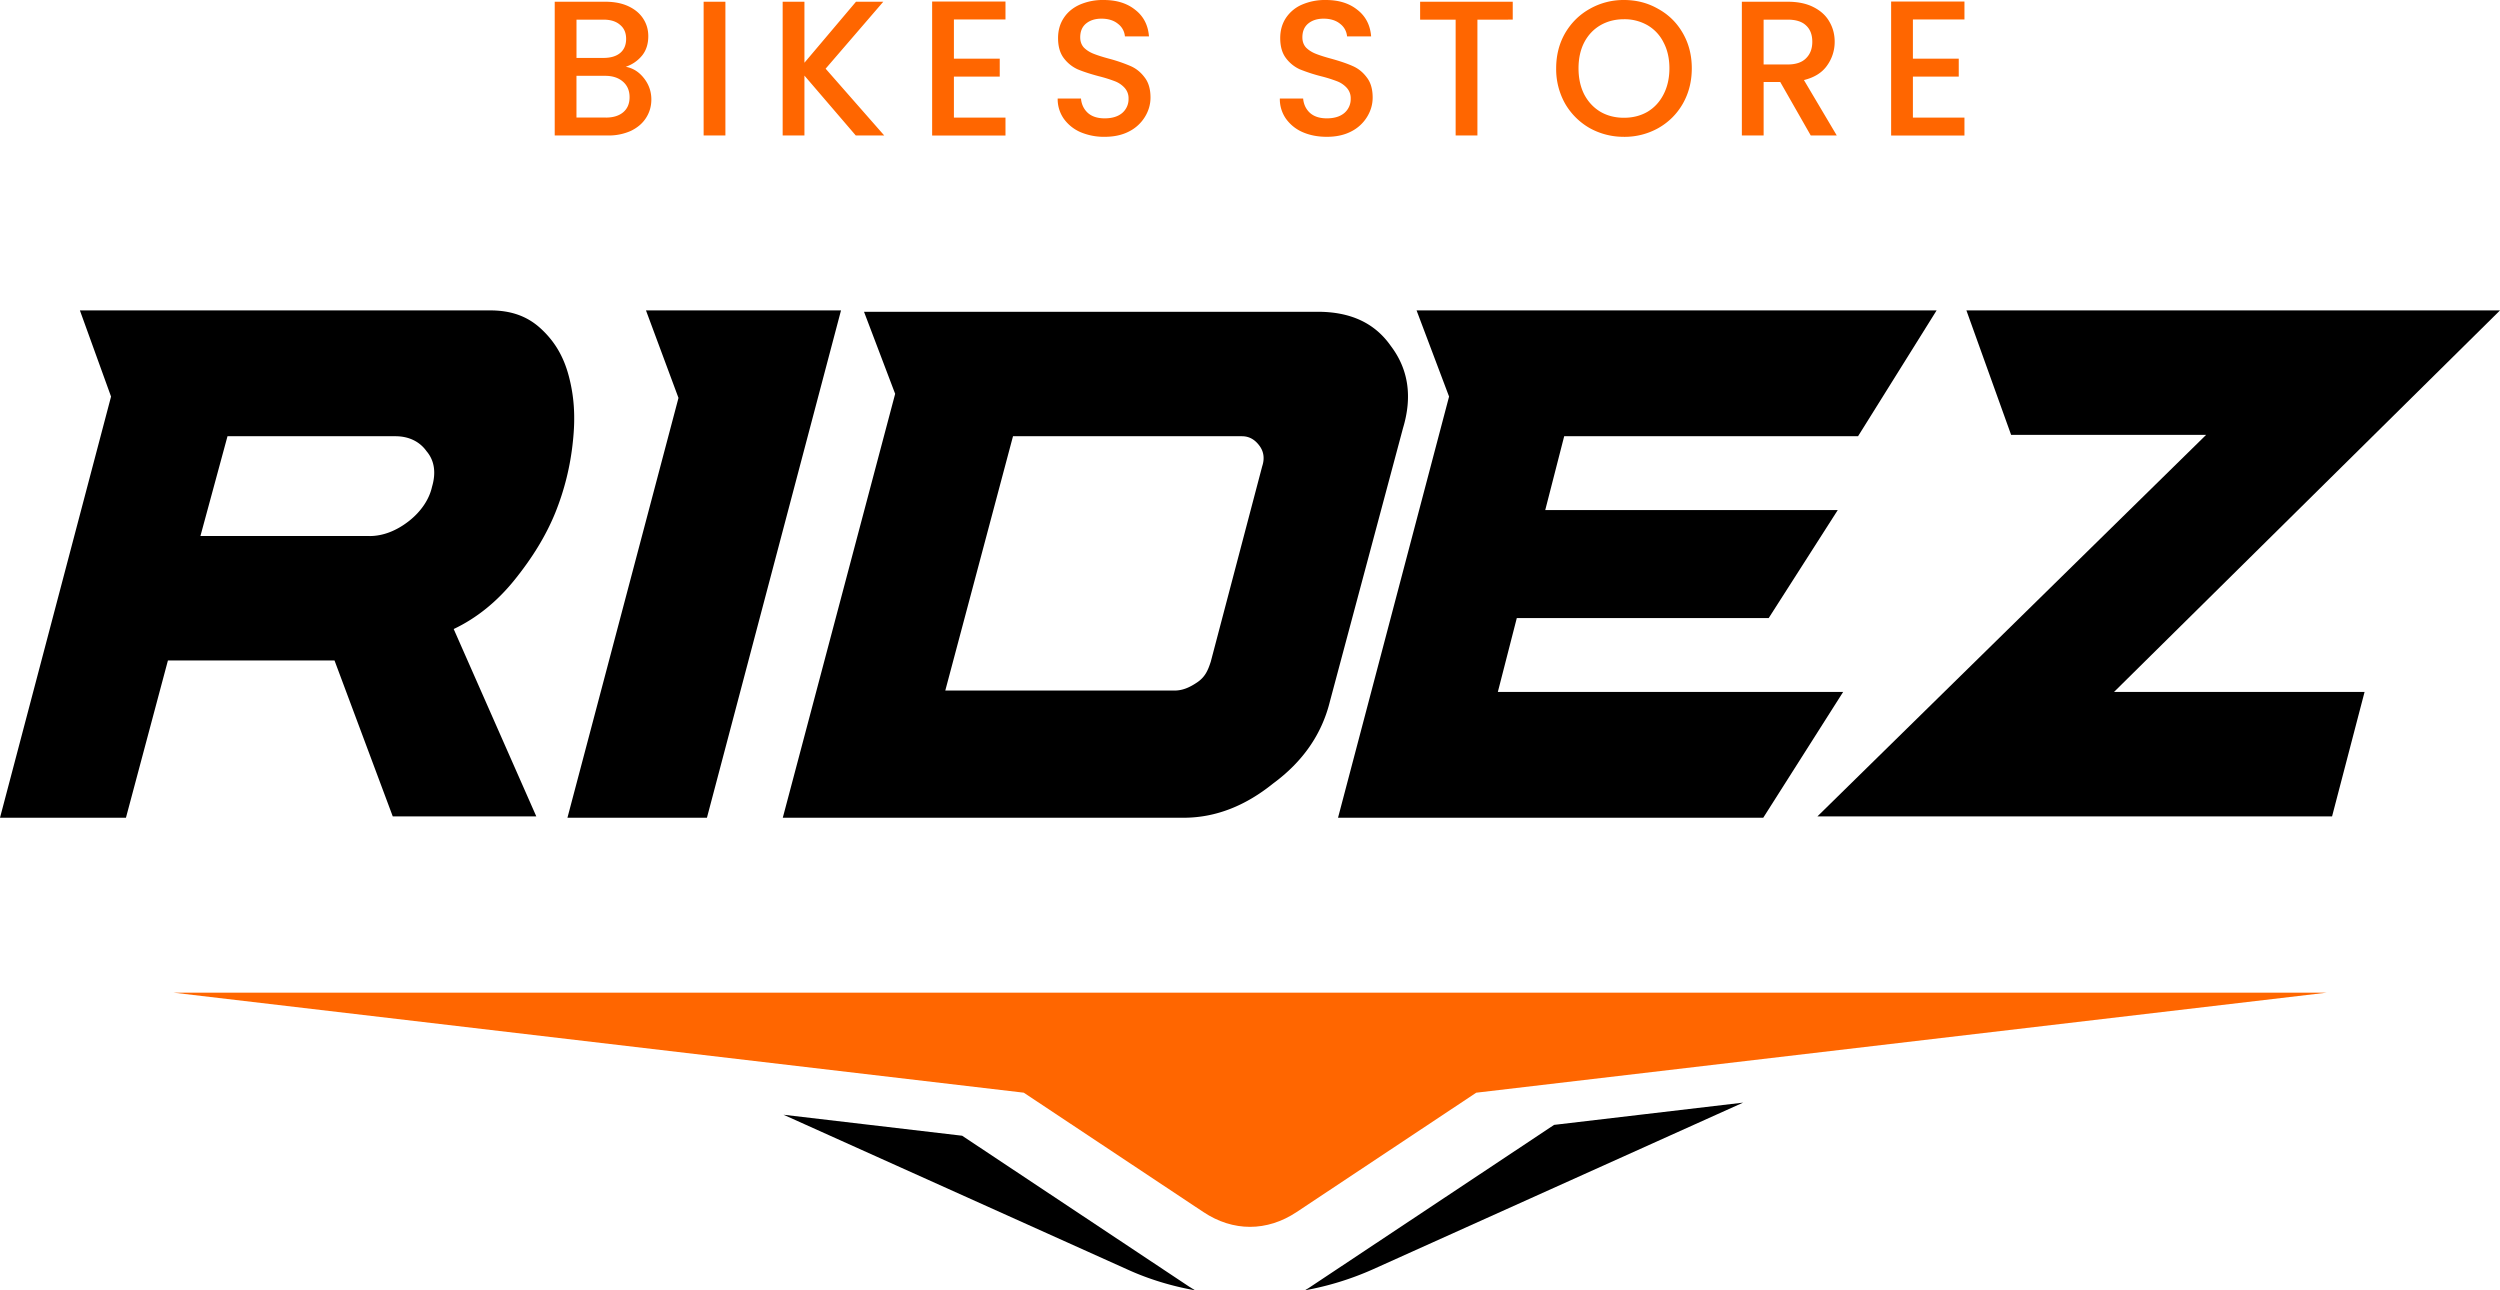 <svg width="124" height="64" fill="none" xmlns="http://www.w3.org/2000/svg"><path fill-rule="evenodd" clip-rule="evenodd" d="M59.28 64c-1.161-.207-2.3-.55-3.362-1.035l-17.056-7.674 8.86 1.041 11.26 7.485c.099.059.199.124.298.183zm27.183-9.312l-18.382 8.277A14.68 14.68 0 0164.72 64c.1-.059.2-.118.294-.183l12.069-8.023 9.381-1.105z" fill="#000"/><path fill-rule="evenodd" clip-rule="evenodd" d="M115.389 49.237H8.611l42.168 4.96 8.907 5.919c1.472.981 3.156.981 4.629 0l8.906-5.918 42.168-4.96z" fill="#F60"/><path d="M22.503 31.2l4.097 9.292h-7.12l-2.888-7.732H8.329l-2.082 7.8H0l5.508-20.89-1.545-4.274h20.353c1.008 0 1.814.272 2.486.882.672.61 1.142 1.357 1.41 2.374.269 1.017.336 2.035.202 3.256a12.92 12.92 0 01-.873 3.527c-.47 1.153-1.142 2.238-2.015 3.323-.874 1.085-1.881 1.9-3.023 2.442zm-4.165-4.612c.672 0 1.343-.271 1.948-.746s1.008-1.085 1.142-1.696c.201-.678.134-1.289-.269-1.763-.336-.475-.873-.746-1.545-.746h-8.33l-1.343 4.95h8.397zm23.376-11.192l-6.65 25.164h-6.919l5.508-20.823-1.612-4.34h9.673zM58.709 40.56H38.826L44.4 19.534l-1.545-4.07h22.503c1.612 0 2.82.543 3.627 1.696.873 1.153 1.075 2.51.605 4.07l-3.628 13.565c-.403 1.628-1.343 2.984-2.821 4.07-1.344 1.084-2.821 1.695-4.433 1.695zm1.343-7.732l2.553-9.7c.134-.406.067-.745-.135-1.017-.201-.271-.47-.474-.873-.474H50.245l-3.359 12.615h11.352c.403 0 .74-.136 1.142-.407.403-.271.538-.61.672-1.017z" fill="#000"/><path d="M87.458 40.56H66.366l5.508-20.89-1.612-4.274h25.794l-3.896 6.24H77.584l-.94 3.663h14.509l-3.426 5.358H75.233l-.94 3.663H91.42l-3.963 6.24zm10.076-25.164H124L104.856 34.32h12.427l-1.612 6.172H90.145l19.279-18.923h-9.673l-2.217-6.172z" fill="#000"/><path d="M31.037 3.312c.354.064.654.251.9.563.247.312.37.665.37 1.06 0 .337-.089.642-.266.916-.17.267-.42.48-.748.64a2.7 2.7 0 01-1.146.229h-2.633V.086h2.51c.448 0 .833.076 1.155.229.323.153.566.36.73.62.164.255.246.541.246.86 0 .381-.101.7-.303.954a1.765 1.765 0 01-.815.563zm-2.444-.439h1.336c.354 0 .628-.08.824-.239.202-.165.303-.4.303-.706 0-.299-.1-.531-.303-.697-.196-.172-.47-.257-.824-.257h-1.335v1.899zm1.46 2.959c.366 0 .653-.09.861-.267.209-.179.313-.427.313-.745 0-.324-.11-.582-.332-.773-.22-.19-.514-.286-.88-.286h-1.422v2.07h1.46zM35.98.086V6.72H34.9V.086h1.08zm6.467 6.634L39.9 3.75v2.97h-1.08V.086h1.08v3.026L42.457.086h1.354l-2.86 3.321 2.907 3.313h-1.41zM47.314.964v1.947h2.273V3.8h-2.273v2.033h2.558v.888h-3.638V.076h3.638v.888h-2.558zm7.478 5.822a2.98 2.98 0 01-1.194-.229 1.995 1.995 0 01-.834-.668 1.694 1.694 0 01-.303-1.002h1.156c.025.286.136.522.332.706.202.185.483.277.843.277.372 0 .663-.09.871-.267a.901.901 0 00.313-.707.759.759 0 00-.2-.544 1.25 1.25 0 00-.482-.324 6.897 6.897 0 00-.796-.248c-.43-.115-.78-.23-1.051-.344a1.782 1.782 0 01-.683-.553c-.189-.249-.284-.58-.284-.993 0-.382.095-.716.285-1.002.189-.287.454-.506.795-.659A2.868 2.868 0 0154.744 0c.638 0 1.159.162 1.563.487.41.318.638.757.682 1.317h-1.193a.874.874 0 00-.341-.62c-.209-.172-.483-.258-.824-.258-.31 0-.562.08-.758.238-.196.16-.294.389-.294.688 0 .203.06.372.18.506.126.127.284.229.474.305.19.076.448.16.777.248a7.8 7.8 0 011.06.363c.278.12.512.308.701.563.196.248.294.582.294 1.002 0 .337-.092.656-.275.955a1.95 1.95 0 01-.786.725c-.341.178-.745.267-1.212.267zm11.018 0c-.442 0-.84-.076-1.193-.229a1.995 1.995 0 01-.834-.668 1.694 1.694 0 01-.303-1.002h1.156c.025.286.136.522.331.706.203.185.484.277.844.277.372 0 .662-.09.87-.267a.901.901 0 00.314-.707.759.759 0 00-.2-.544 1.25 1.25 0 00-.483-.324 6.906 6.906 0 00-.795-.248 8.4 8.4 0 01-1.052-.344 1.782 1.782 0 01-.682-.553c-.189-.249-.284-.58-.284-.993 0-.382.095-.716.284-1.002a1.82 1.82 0 01.796-.659A2.868 2.868 0 0165.763 0c.638 0 1.159.162 1.563.487.41.318.638.757.682 1.317h-1.194a.873.873 0 00-.34-.62c-.209-.172-.484-.258-.825-.258-.309 0-.562.08-.757.238-.196.16-.294.389-.294.688 0 .203.06.372.18.506.126.127.284.229.474.305.189.076.448.16.776.248.436.121.79.242 1.061.363.278.12.512.308.701.563.196.248.294.582.294 1.002 0 .337-.092.656-.275.955a1.95 1.95 0 01-.786.725c-.341.178-.745.267-1.212.267zm9.222-6.7v.888H73.28V6.72H72.2V.974h-1.762V.086h4.594zm5.517 6.7a3.446 3.446 0 01-1.696-.43 3.296 3.296 0 01-1.221-1.211 3.489 3.489 0 01-.446-1.757c0-.649.149-1.23.445-1.746.304-.516.71-.917 1.222-1.203A3.387 3.387 0 0180.55 0c.619 0 1.184.146 1.695.44.518.285.926.686 1.222 1.202.297.515.446 1.097.446 1.746 0 .65-.149 1.235-.446 1.757-.296.515-.704.92-1.221 1.212a3.412 3.412 0 01-1.696.43zm0-.945c.436 0 .824-.098 1.165-.295.341-.204.606-.49.796-.86.195-.375.293-.808.293-1.298s-.097-.92-.293-1.288a2.023 2.023 0 00-.796-.85 2.284 2.284 0 00-1.165-.296c-.436 0-.824.1-1.165.296-.341.198-.61.48-.805.85-.19.369-.284.798-.284 1.288s.094.923.284 1.298c.196.37.464.656.805.86.34.197.73.295 1.165.295zm9.265.879L88.3 4.066h-.824V6.72h-1.08V.086h2.273c.505 0 .932.089 1.28.267.353.178.615.417.785.716.177.3.266.633.266 1.002a2 2 0 01-.38 1.184c-.246.35-.628.588-1.145.716l1.629 2.749h-1.288zm-2.34-3.522h1.194c.404 0 .708-.102.91-.306.208-.204.312-.477.312-.82 0-.344-.1-.612-.303-.803-.202-.197-.508-.295-.919-.295h-1.193v2.224zM94.88.964v1.947h2.274V3.8H94.88v2.033h2.557v.888H93.8V.076h3.637v.888H94.88z" fill="#F60"/></svg>